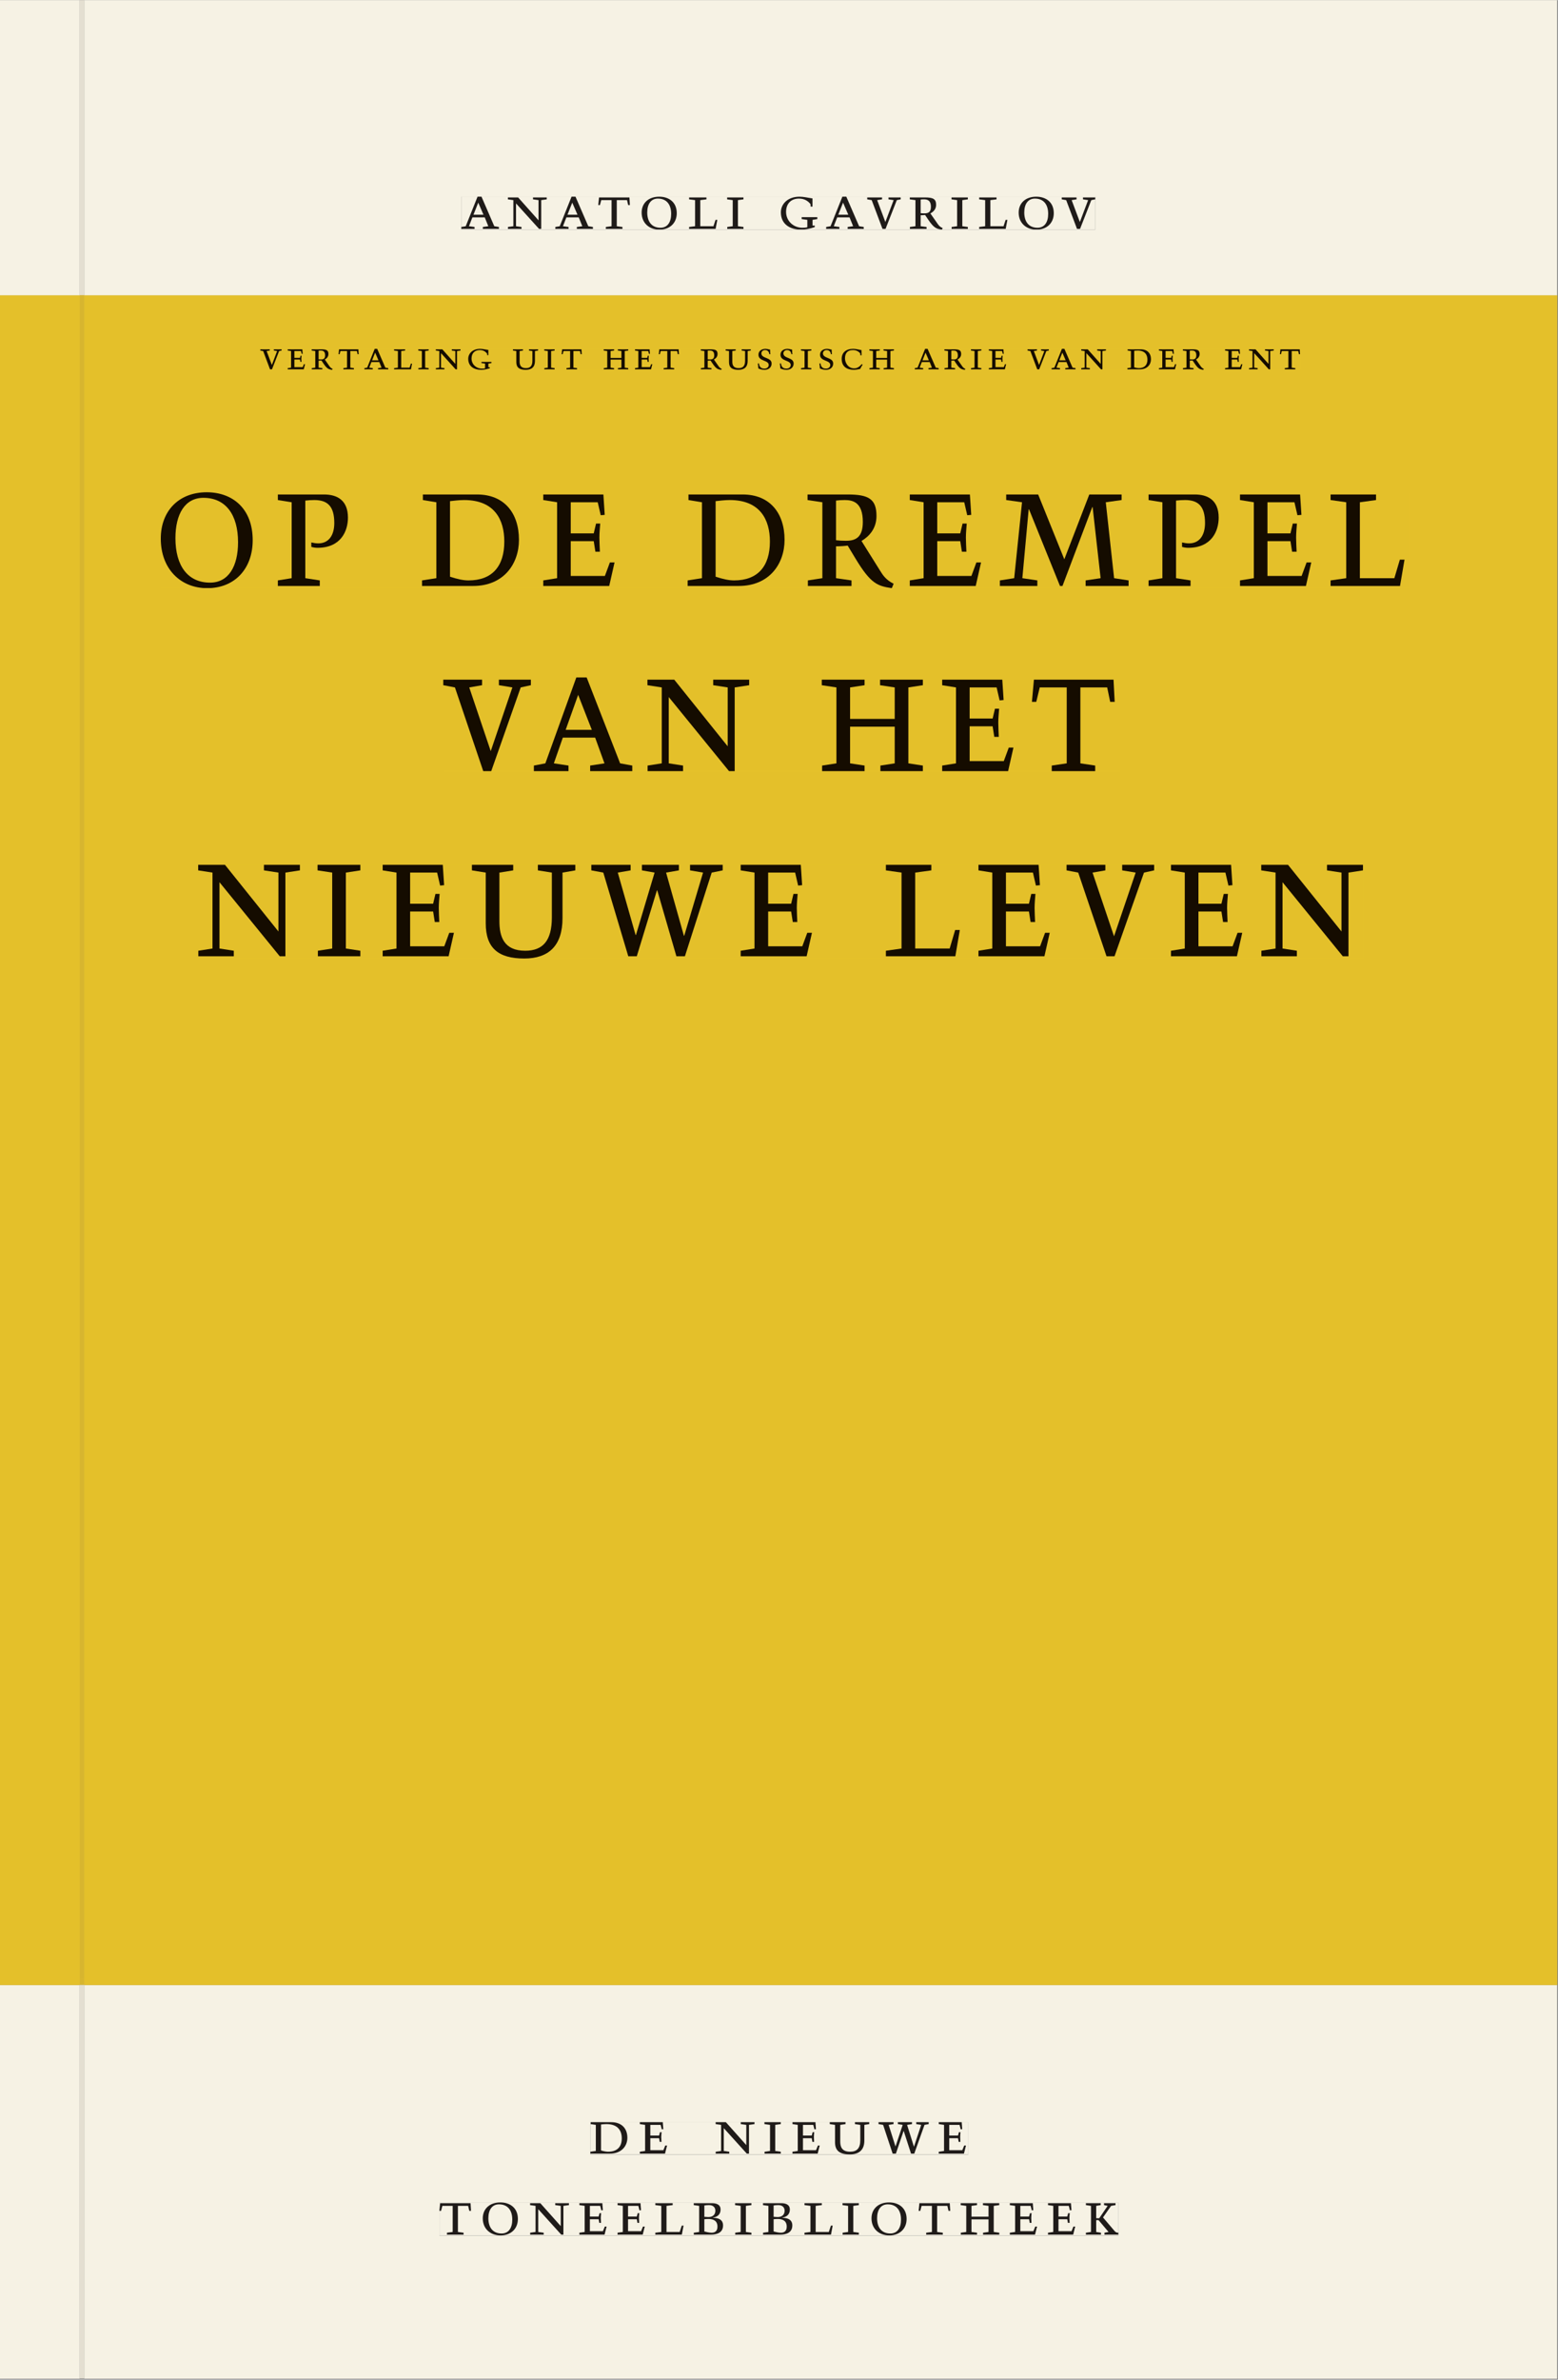 <svg xmlns="http://www.w3.org/2000/svg" xmlns:ns1="http://www.w3.org/1999/xlink" version="1.1" width="800" height="1221" viewBox="0.0 -8.526512829121202e-14 748.5 1142.25">
<rect x="0.0" y="-8.526512829121202e-14" width="748.5" height="1142.25" fill="#808080" stroke="none"/>
<g enable-background="new">
<path transform="matrix(2.778,0,0,-2.778,0,1141.733)" d="M 0 68.032 L 269.292 68.032 L 269.292 360 L 0 360 Z " fill="#ebc628" />
<symbol id="font_0_2">
<path d="M .208 .03 L .12 .042 L .174 .181 L .368 .181 L .424 .042 L .338 .03 L .338 0 L .591 0 L .591 .03 L .518 .042 L .317 .506 L .255 .506 L .069 .042 L 0 .03 L 0 0 L .208 0 L .208 .03 M .266 .412 L .348 .223 L .191 .223 L .266 .412 Z " />
</symbol>
<symbol id="font_0_d">
<path d="M .611 .494 L .395 .494 L .395 .464 L .482 .452 L .482 .134 L .161 .494 L 0 .494 L 0 .464 L .086 .452 L .086 .042 L .001 .03 L .001 0 L .214 0 L .214 .03 L .128 .042 L .128 .4 L .49 0 L .524 0 L .524 .452 L .611 .464 L .611 .494 Z " />
</symbol>
<symbol id="font_0_12">
<path d="M .38 0 L .38 .03 L .291 .042 L .291 .452 L .452 .452 L .47 .374 L .497 .374 L .49 .494 L .012 .494 L 0 .374 L .026 .374 L .047 .452 L .209 .452 L .209 .042 L .119 .03 L .119 0 L .38 0 Z " />
</symbol>
<symbol id="font_0_e">
<path d="M .256 .488 C .389 .488 .464 .398 .464 .248 C .464 .118 .407 .03 .296 .03 C .163 .03 .088 .12 .088 .27 C .088 .4 .145 .488 .256 .488 M 0 .268 C 0 .104 .119 0 .279 0 C .443 0 .552 .104 .552 .259 C .552 .43 .431 .518 .276 .518 C .105 .518 0 .414 0 .268 Z " />
</symbol>
<symbol id="font_0_b">
<path d="M 0 .494 L 0 .464 L .094 .452 L .094 .042 L 0 .03 L 0 0 L .417 0 L .444 .142 L .416 .142 L .383 .042 L .176 .042 L .176 .452 L .273 .464 L .273 .494 L 0 .494 Z " />
</symbol>
<symbol id="font_0_9">
<path d="M .088 .042 L .002 .03 L .002 0 L .257 0 L .257 .03 L .17 .042 L .17 .452 L .257 .464 L .257 .494 L 0 .494 L 0 .464 L .088 .452 L .088 .042 Z " />
</symbol>
<symbol id="font_0_1">
<path d="M 0 0 Z " />
</symbol>
<symbol id="font_0_7">
<path d="M .497 .491 C .43 .5 .36 .518 .293 .518 C .109 .518 0 .404 0 .272 C 0 .082 .148 0 .317 0 C .386 0 .456 .014 .533 .04 L .533 .064 L .498 .064 L .498 .154 L .573 .166 L .573 .196 L .327 .196 L .327 .166 L .416 .154 L .416 .038 C .393 .032 .364 .03 .337 .03 C .204 .03 .082 .13 .082 .28 C .082 .406 .157 .488 .285 .488 C .383 .488 .435 .439 .466 .401 L .468 .362 L .497 .362 L .497 .491 Z " />
</symbol>
<symbol id="font_0_14">
<path d="M .465 .452 L .526 .464 L .526 .494 L .334 .494 L .334 .464 L .415 .452 L .285 .108 L .156 .452 L .233 .464 L .233 .494 L 0 .494 L 0 .464 L .07 .452 L .24 0 L .288 0 L .465 .452 Z " />
</symbol>
<symbol id="font_0_10">
<path d="M .089 .054 L .002 .042 L .002 .012 L .264 .012 L .264 .042 L .171 .054 L .171 .226 C .197 .226 .226 .228 .241 .23 L .288 .16 C .38 .023 .42 .012 .506 0 L .517 .024 C .472 .044 .453 .069 .436 .094 L .324 .255 C .369 .279 .414 .321 .414 .39 C .414 .482 .366 .506 .242 .506 L 0 .506 L 0 .476 L .089 .464 L .089 .054 M .171 .473 C .188 .475 .201 .476 .223 .476 C .271 .476 .332 .465 .332 .358 C .332 .277 .292 .256 .231 .256 C .209 .256 .19 .257 .171 .259 L .171 .473 Z " />
</symbol>
<use ns1:href="#font_0_2" transform="matrix(30.556,0,0,-30.556,221.636,109.805)" fill="#231f20" />
<use ns1:href="#font_0_d" transform="matrix(30.556,0,0,-30.556,244.002,109.805)" fill="#231f20" />
<use ns1:href="#font_0_2" transform="matrix(30.556,0,0,-30.556,266.797,109.805)" fill="#231f20" />
<use ns1:href="#font_0_12" transform="matrix(30.556,0,0,-30.556,287.422,109.805)" fill="#231f20" />
<use ns1:href="#font_0_e" transform="matrix(30.556,0,0,-30.556,308.261,110.172)" fill="#231f20" />
<use ns1:href="#font_0_b" transform="matrix(30.556,0,0,-30.556,331.055,109.805)" fill="#231f20" />
<use ns1:href="#font_0_9" transform="matrix(30.556,0,0,-30.556,349.327,109.805)" fill="#231f20" />
<use ns1:href="#font_0_1" transform="matrix(30.556,0,0,-30.556,361.702,109.805)" fill="#231f20" />
<use ns1:href="#font_0_7" transform="matrix(30.556,0,0,-30.556,375.147,110.172)" fill="#231f20" />
<use ns1:href="#font_0_2" transform="matrix(30.556,0,0,-30.556,396.903,109.805)" fill="#231f20" />
<use ns1:href="#font_0_14" transform="matrix(30.556,0,0,-30.556,416.641,109.805)" fill="#231f20" />
<use ns1:href="#font_0_10" transform="matrix(30.556,0,0,-30.556,437.083,110.172)" fill="#231f20" />
<use ns1:href="#font_0_9" transform="matrix(30.556,0,0,-30.556,457.128,109.805)" fill="#231f20" />
<use ns1:href="#font_0_b" transform="matrix(30.556,0,0,-30.556,470.419,109.805)" fill="#231f20" />
<use ns1:href="#font_0_e" transform="matrix(30.556,0,0,-30.556,489.394,110.172)" fill="#231f20" />
<use ns1:href="#font_0_14" transform="matrix(30.556,0,0,-30.556,510.08,109.805)" fill="#231f20" />
<path transform="matrix(2.778,0,0,-2.778,40.48,.001)" d="M 0 0 L 0 -51.024 L .004 -51.024 L 254.719 -51.024 L 254.719 0 Z M 65.216 -33.963 L 174.841 -33.963 L 174.841 -39.661 L 65.216 -39.661 Z M -14.573 0 L -14.573 -51.024 L -.796 -51.024 L -.799 -51.024 L -.799 0 Z M 0 -411.024 L 254.719 -411.024 L 254.719 -342.992 L 0 -342.992 Z M 87.529 -366.722 L 152.891 -366.722 L 152.891 -372.288 L 87.529 -372.288 Z M 61.421 -380.59 L 178.845 -380.59 L 178.845 -386.288 L 61.421 -386.288 Z M -14.573 -411.024 L -.799 -411.024 L -.799 -342.992 L -14.573 -342.992 Z M -.799 -411.024 L 0 -411.024 Z " fill="#f6f2e4" />
<path transform="matrix(2.778,0,0,-2.778,40.49,141.733)" d="M 0 0 L 0 -290.976 L -.004 -290.976 L -.004 -291.968 L 254.715 -291.968 L 254.715 0 Z M 30.446 -9.237 L 210.268 -9.237 L 210.268 -12.863 L 30.446 -12.863 Z M 13.23 -34.021 L 229.086 -34.021 L 229.086 -50.597 L 13.23 -50.597 Z M 62.089 -66.021 L 179.19 -66.021 L 179.19 -82.213 L 62.089 -82.213 Z M 19.697 -98.405 L 221.151 -98.405 L 221.151 -114.597 L 19.697 -114.597 Z M -14.576 0 L -14.576 -291.968 L -.803 -291.968 L -.803 -290.976 L -.8 -290.976 L -.8 0 Z M -.8 -290.976 L -.004 -290.976 Z " fill="#e4c02a" />
<path transform="matrix(2.778,0,0,-2.778,0,1141.733)" d="M 102.102 38.735 L 167.464 38.735 L 167.464 44.301 L 102.102 44.301 Z " fill="#f6f2e4" />
<clipPath id="cp1">
<path transform="matrix(2.778,0,0,-2.778,0,1141.733)" d="M 102.102 38.735 L 167.464 38.735 L 167.464 44.301 L 102.102 44.301 Z " />
</clipPath>
<g clip-path="url(#cp1)">
<symbol id="font_0_5">
<path d="M .168 .458 C .188 .46 .222 .464 .253 .464 C .436 .464 .494 .357 .494 .24 C .494 .106 .421 .03 .279 .03 C .249 .03 .216 .036 .168 .05 L .168 .458 M .005 .464 L .086 .452 L .086 .042 L 0 .03 L 0 0 L .307 0 C .491 0 .582 .12 .582 .249 C .582 .396 .491 .494 .331 .494 L .005 .494 L .005 .464 Z " />
</symbol>
<symbol id="font_0_6">
<path d="M 0 0 L .396 0 L .428 .127 L .4 .127 L .37 .054 L .165 .054 L .165 .242 L .303 .242 L .313 .185 L .34 .185 C .339 .212 .337 .237 .337 .261 C .337 .287 .34 .311 .342 .337 L .317 .337 L .303 .284 L .165 .284 L .165 .452 L .327 .452 L .345 .382 L .369 .384 L .361 .494 L 0 .494 L 0 .464 L .083 .452 L .083 .042 L 0 .03 L 0 0 Z " />
</symbol>
<symbol id="font_0_13">
<path d="M .396 .506 L .396 .476 L .48 .464 L .48 .222 C .48 .098 .428 .042 .32 .042 C .192 .042 .165 .118 .165 .202 L .165 .464 L .248 .476 L .248 .506 L 0 .506 L 0 .476 L .083 .464 L .083 .19 C .083 .057 .158 0 .314 0 C .461 0 .544 .069 .544 .218 L .544 .464 L .621 .476 L .621 .506 L .396 .506 Z " />
</symbol>
<symbol id="font_0_15">
<path d="M .723 .452 L .789 .464 L .789 .494 L .593 .494 L .593 .464 L .671 .452 L .558 .111 L .556 .111 L .449 .452 L .526 .464 L .526 .494 L .304 .494 L .304 .464 L .38 .452 L .268 .115 L .266 .115 L .159 .452 L .236 .464 L .236 .494 L 0 .494 L 0 .464 L .072 .452 L .222 0 L .273 0 L .394 .356 L .396 .356 L .511 0 L .562 0 L .723 .452 Z " />
</symbol>
<use ns1:href="#font_0_5" transform="matrix(30.556,0,0,-30.556,283.618,1033.768)" fill="#1f1b19" />
<use ns1:href="#font_0_6" transform="matrix(30.556,0,0,-30.556,307.39,1033.768)" fill="#1f1b19" />
<use ns1:href="#font_0_1" transform="matrix(30.556,0,0,-30.556,324.623,1033.768)" fill="#1f1b19" />
<use ns1:href="#font_0_d" transform="matrix(30.556,0,0,-30.556,343.812,1033.768)" fill="#1f1b19" />
<use ns1:href="#font_0_9" transform="matrix(30.556,0,0,-30.556,367.248,1033.768)" fill="#1f1b19" />
<use ns1:href="#font_0_6" transform="matrix(30.556,0,0,-30.556,380.723,1033.768)" fill="#1f1b19" />
<use ns1:href="#font_0_13" transform="matrix(30.556,0,0,-30.556,398.629,1034.135)" fill="#1f1b19" />
<use ns1:href="#font_0_15" transform="matrix(30.556,0,0,-30.556,422.065,1033.768)" fill="#1f1b19" />
<use ns1:href="#font_0_6" transform="matrix(30.556,0,0,-30.556,451.001,1033.768)" fill="#1f1b19" />
<use ns1:href="#font_0_1" transform="matrix(30.556,0,0,-30.556,465.179,1033.768)" fill="#1f1b19" />
</g>
<path transform="matrix(2.778,0,0,-2.778,0,1141.733)" d="M 75.994 24.736 L 193.418 24.736 L 193.418 30.434 L 75.994 30.434 Z " fill="#f6f2e4" />
<clipPath id="cp2">
<path transform="matrix(2.778,0,0,-2.778,0,1141.733)" d="M 75.994 24.736 L 193.418 24.736 L 193.418 30.434 L 75.994 30.434 Z " />
</clipPath>
<g clip-path="url(#cp2)">
<symbol id="font_0_3">
<path d="M .167 .458 C .186 .461 .207 .464 .241 .464 C .306 .464 .34 .427 .34 .376 C .34 .317 .302 .276 .229 .276 C .214 .276 .195 .278 .167 .28 L .167 .458 M .167 .242 C .184 .244 .206 .246 .233 .246 C .311 .246 .373 .216 .373 .126 C .373 .065 .343 .03 .281 .03 C .241 .03 .191 .044 .167 .05 L .167 .242 M .268 0 C .371 0 .461 .034 .461 .145 C .461 .237 .386 .264 .302 .265 L .302 .267 C .398 .282 .422 .342 .422 .395 C .422 .474 .354 .494 .289 .494 L 0 .494 L 0 .464 L .085 .452 L .085 .042 L .001 .03 L .001 0 L .268 0 Z " />
</symbol>
<symbol id="font_0_8">
<path d="M .17 .282 L .17 .452 L .257 .464 L .257 .494 L 0 .494 L 0 .464 L .088 .452 L .088 .042 L .002 .03 L .002 0 L .257 0 L .257 .03 L .17 .042 L .17 .24 L .438 .24 L .438 .042 L .352 .03 L .352 0 L .607 0 L .607 .03 L .52 .042 L .52 .452 L .607 .464 L .607 .494 L .35 .494 L .35 .464 L .438 .452 L .438 .282 L .17 .282 Z " />
</symbol>
<symbol id="font_0_a">
<path d="M .466 .494 L .285 .494 L .285 .464 L .342 .452 L .21 .258 L .162 .258 L .162 .452 L .233 .464 L .233 .494 L 0 .494 L 0 .464 L .08 .452 L .08 .042 L 0 .03 L 0 0 L .237 0 L .237 .03 L .162 .042 L .162 .228 L .199 .228 L .356 .042 L .292 .03 L .292 0 L .51 0 L .51 .03 C .492 .03 .473 .03 .449 .059 L .269 .27 L .396 .452 L .466 .464 L .466 .494 Z " />
</symbol>
<use ns1:href="#font_0_12" transform="matrix(30.556,0,0,-30.556,211.094,1072.657)" fill="#1f1b19" />
<use ns1:href="#font_0_e" transform="matrix(30.556,0,0,-30.556,231.933,1073.024)" fill="#1f1b19" />
<use ns1:href="#font_0_d" transform="matrix(30.556,0,0,-30.556,254.667,1072.657)" fill="#1f1b19" />
<use ns1:href="#font_0_6" transform="matrix(30.556,0,0,-30.556,278.347,1072.657)" fill="#1f1b19" />
<use ns1:href="#font_0_6" transform="matrix(30.556,0,0,-30.556,296.681,1072.657)" fill="#1f1b19" />
<use ns1:href="#font_0_b" transform="matrix(30.556,0,0,-30.556,314.831,1072.657)" fill="#1f1b19" />
<use ns1:href="#font_0_3" transform="matrix(30.556,0,0,-30.556,333.286,1072.657)" fill="#1f1b19" />
<use ns1:href="#font_0_9" transform="matrix(30.556,0,0,-30.556,353.147,1072.657)" fill="#1f1b19" />
<use ns1:href="#font_0_3" transform="matrix(30.556,0,0,-30.556,366.561,1072.657)" fill="#1f1b19" />
<use ns1:href="#font_0_b" transform="matrix(30.556,0,0,-30.556,386.483,1072.657)" fill="#1f1b19" />
<use ns1:href="#font_0_9" transform="matrix(30.556,0,0,-30.556,404.756,1072.657)" fill="#1f1b19" />
<use ns1:href="#font_0_e" transform="matrix(30.556,0,0,-30.556,418.689,1073.024)" fill="#1f1b19" />
<use ns1:href="#font_0_12" transform="matrix(30.556,0,0,-30.556,441.331,1072.657)" fill="#1f1b19" />
<use ns1:href="#font_0_8" transform="matrix(30.556,0,0,-30.556,461.528,1072.657)" fill="#1f1b19" />
<use ns1:href="#font_0_6" transform="matrix(30.556,0,0,-30.556,485.147,1072.657)" fill="#1f1b19" />
<use ns1:href="#font_0_6" transform="matrix(30.556,0,0,-30.556,503.481,1072.657)" fill="#1f1b19" />
<use ns1:href="#font_0_a" transform="matrix(30.556,0,0,-30.556,521.692,1072.657)" fill="#1f1b19" />
</g>
<path transform="matrix(2.778,0,0,-2.778,0,1141.733)" d="M 79.789 371.362 L 189.414 371.362 L 189.414 377.06 L 79.789 377.06 Z " fill="#f6f2e4" />
<clipPath id="cp3">
<path transform="matrix(2.778,0,0,-2.778,0,1141.733)" d="M 79.789 371.362 L 189.414 371.362 L 189.414 377.06 L 79.789 377.06 Z " />
</clipPath>
<g clip-path="url(#cp3)">
<use ns1:href="#font_0_2" transform="matrix(30.556,0,0,-30.556,221.636,109.805)" fill="#1f1b19" />
<use ns1:href="#font_0_d" transform="matrix(30.556,0,0,-30.556,244.002,109.805)" fill="#1f1b19" />
<use ns1:href="#font_0_2" transform="matrix(30.556,0,0,-30.556,266.797,109.805)" fill="#1f1b19" />
<use ns1:href="#font_0_12" transform="matrix(30.556,0,0,-30.556,287.422,109.805)" fill="#1f1b19" />
<use ns1:href="#font_0_e" transform="matrix(30.556,0,0,-30.556,308.261,110.172)" fill="#1f1b19" />
<use ns1:href="#font_0_b" transform="matrix(30.556,0,0,-30.556,331.055,109.805)" fill="#1f1b19" />
<use ns1:href="#font_0_9" transform="matrix(30.556,0,0,-30.556,349.327,109.805)" fill="#1f1b19" />
<use ns1:href="#font_0_1" transform="matrix(30.556,0,0,-30.556,361.702,109.805)" fill="#1f1b19" />
<use ns1:href="#font_0_7" transform="matrix(30.556,0,0,-30.556,375.147,110.172)" fill="#1f1b19" />
<use ns1:href="#font_0_2" transform="matrix(30.556,0,0,-30.556,396.903,109.805)" fill="#1f1b19" />
<use ns1:href="#font_0_14" transform="matrix(30.556,0,0,-30.556,416.641,109.805)" fill="#1f1b19" />
<use ns1:href="#font_0_10" transform="matrix(30.556,0,0,-30.556,437.083,110.172)" fill="#1f1b19" />
<use ns1:href="#font_0_9" transform="matrix(30.556,0,0,-30.556,457.128,109.805)" fill="#1f1b19" />
<use ns1:href="#font_0_b" transform="matrix(30.556,0,0,-30.556,470.419,109.805)" fill="#1f1b19" />
<use ns1:href="#font_0_e" transform="matrix(30.556,0,0,-30.556,489.394,110.172)" fill="#1f1b19" />
<use ns1:href="#font_0_14" transform="matrix(30.556,0,0,-30.556,510.08,109.805)" fill="#1f1b19" />
</g>
<path transform="matrix(2.778,0,0,-2.778,0,1141.733)" d="M 27.806 309.403 L 243.662 309.403 L 243.662 325.979 L 27.806 325.979 Z " fill="#e4c02a" />
<clipPath id="cp4">
<path transform="matrix(2.778,0,0,-2.778,0,1141.733)" d="M 27.806 309.403 L 243.662 309.403 L 243.662 325.979 L 27.806 325.979 Z " />
</clipPath>
<g clip-path="url(#cp4)">
<symbol id="font_0_f">
<path d="M 0 .464 L .083 .452 L .083 .042 L 0 .03 L 0 0 L .252 0 L .252 .03 L .165 .042 L .165 .461 C .182 .463 .201 .464 .219 .464 C .297 .464 .339 .432 .339 .34 C .339 .273 .305 .23 .243 .23 C .229 .23 .215 .232 .201 .235 L .201 .211 C .213 .208 .225 .206 .238 .206 C .38 .206 .421 .298 .421 .369 C .421 .466 .352 .494 .278 .494 L 0 .494 L 0 .464 Z " />
</symbol>
<symbol id="font_0_c">
<path d="M .387 .144 L .23 .494 L .038 .494 L .038 .464 L .133 .452 L .086 .042 L 0 .03 L 0 0 L .225 0 L .225 .03 L .135 .042 L .173 .414 L .175 .414 L .361 0 L .376 0 L .555 .426 L .557 .426 L .605 .042 L .515 .03 L .515 0 L .773 0 L .773 .03 L .686 .042 L .636 .452 L .731 .464 L .731 .494 L .537 .494 L .387 .144 Z " />
</symbol>
<use ns1:href="#font_0_e" transform="matrix(80,0,0,-88.889,77.241,282.281)" fill="#150c00" />
<use ns1:href="#font_0_f" transform="matrix(80,0,0,-88.889,133.481,281.214)" fill="#150c00" />
<use ns1:href="#font_0_1" transform="matrix(80,0,0,-88.889,174.521,281.214)" fill="#150c00" />
<use ns1:href="#font_0_5" transform="matrix(80,0,0,-88.889,202.761,281.214)" fill="#150c00" />
<use ns1:href="#font_0_6" transform="matrix(80,0,0,-88.889,261.001,281.214)" fill="#150c00" />
<use ns1:href="#font_0_1" transform="matrix(80,0,0,-88.889,302.121,281.214)" fill="#150c00" />
<use ns1:href="#font_0_5" transform="matrix(80,0,0,-88.889,330.361,281.214)" fill="#150c00" />
<use ns1:href="#font_0_10" transform="matrix(80,0,0,-88.889,387.961,282.281)" fill="#150c00" />
<use ns1:href="#font_0_6" transform="matrix(80,0,0,-88.889,437.081,281.214)" fill="#150c00" />
<use ns1:href="#font_0_c" transform="matrix(80,0,0,-88.889,480.361,281.214)" fill="#150c00" />
<use ns1:href="#font_0_f" transform="matrix(80,0,0,-88.889,551.801,281.214)" fill="#150c00" />
<use ns1:href="#font_0_6" transform="matrix(80,0,0,-88.889,595.721,281.214)" fill="#150c00" />
<use ns1:href="#font_0_b" transform="matrix(80,0,0,-88.889,639.241,281.214)" fill="#150c00" />
<use ns1:href="#font_0_1" transform="matrix(80,0,0,-88.889,676.841,281.214)" fill="#150c00" />
</g>
<path transform="matrix(2.778,0,0,-2.778,0,1141.733)" d="M 76.666 277.787 L 193.767 277.787 L 193.767 293.979 L 76.666 293.979 Z " fill="#e4c02a" />
<clipPath id="cp5">
<path transform="matrix(2.778,0,0,-2.778,0,1141.733)" d="M 76.666 277.787 L 193.767 277.787 L 193.767 293.979 L 76.666 293.979 Z " />
</clipPath>
<g clip-path="url(#cp5)">
<use ns1:href="#font_0_14" transform="matrix(80,0,0,-88.889,212.961,370.103)" fill="#150c00" />
<use ns1:href="#font_0_2" transform="matrix(80,0,0,-88.889,256.481,370.103)" fill="#150c00" />
<use ns1:href="#font_0_d" transform="matrix(80,0,0,-88.889,311.041,370.103)" fill="#150c00" />
<use ns1:href="#font_0_1" transform="matrix(80,0,0,-88.889,366.161,370.103)" fill="#150c00" />
<use ns1:href="#font_0_8" transform="matrix(80,0,0,-88.889,394.8,370.103)" fill="#150c00" />
<use ns1:href="#font_0_6" transform="matrix(80,0,0,-88.889,452.64,370.103)" fill="#150c00" />
<use ns1:href="#font_0_12" transform="matrix(80,0,0,-88.889,495.76,370.103)" fill="#150c00" />
<use ns1:href="#font_0_1" transform="matrix(80,0,0,-88.889,538.24,370.103)" fill="#150c00" />
</g>
<path transform="matrix(2.778,0,0,-2.778,0,1141.733)" d="M 34.273 245.403 L 235.727 245.403 L 235.727 261.595 L 34.273 261.595 Z " fill="#e4c02a" />
<clipPath id="cp6">
<path transform="matrix(2.778,0,0,-2.778,0,1141.733)" d="M 34.273 245.403 L 235.727 245.403 L 235.727 261.595 L 34.273 261.595 Z " />
</clipPath>
<g clip-path="url(#cp6)">
<use ns1:href="#font_0_d" transform="matrix(80,0,0,-88.889,95.202,458.992)" fill="#150c00" />
<use ns1:href="#font_0_9" transform="matrix(80,0,0,-88.889,152.562,458.992)" fill="#150c00" />
<use ns1:href="#font_0_6" transform="matrix(80,0,0,-88.889,183.842,458.992)" fill="#150c00" />
<use ns1:href="#font_0_13" transform="matrix(80,0,0,-88.889,226.722,460.059)" fill="#150c00" />
<use ns1:href="#font_0_15" transform="matrix(80,0,0,-88.889,284.082,458.992)" fill="#150c00" />
<use ns1:href="#font_0_6" transform="matrix(80,0,0,-88.889,355.842,458.992)" fill="#150c00" />
<use ns1:href="#font_0_1" transform="matrix(80,0,0,-88.889,396.962,458.992)" fill="#150c00" />
<use ns1:href="#font_0_b" transform="matrix(80,0,0,-88.889,425.602,458.992)" fill="#150c00" />
<use ns1:href="#font_0_6" transform="matrix(80,0,0,-88.889,470.082,458.992)" fill="#150c00" />
<use ns1:href="#font_0_14" transform="matrix(80,0,0,-88.889,512.402,458.992)" fill="#150c00" />
<use ns1:href="#font_0_6" transform="matrix(80,0,0,-88.889,562.562,458.992)" fill="#150c00" />
<use ns1:href="#font_0_d" transform="matrix(80,0,0,-88.889,605.922,458.992)" fill="#150c00" />
</g>
<path transform="matrix(2.778,0,0,-2.778,0,1141.733)" d="M 45.023 347.137 L 224.845 347.137 L 224.845 350.763 L 45.023 350.763 Z " fill="#e4c02a" />
<clipPath id="cp7">
<path transform="matrix(2.778,0,0,-2.778,0,1141.733)" d="M 45.023 347.137 L 224.845 347.137 L 224.845 350.763 L 45.023 350.763 Z " />
</clipPath>
<g clip-path="url(#cp7)">
<symbol id="font_0_11">
<path d="M .309 .387 C .306 .412 .303 .445 .303 .498 C .269 .508 .216 .518 .192 .518 C .087 .518 .015 .463 .015 .373 C .015 .204 .268 .247 .268 .119 C .268 .063 .219 .03 .16 .03 C .044 .03 .032 .123 .026 .16 L 0 .156 C .005 .122 .01 .057 .012 .035 C .04 .022 .089 0 .165 0 C .257 0 .34 .054 .34 .155 C .34 .315 .087 .272 .087 .407 C .087 .446 .12 .488 .176 .488 C .263 .488 .278 .42 .285 .385 L .309 .387 Z " />
</symbol>
<symbol id="font_0_4">
<path d="M .489 .487 C .423 .499 .351 .518 .283 .518 C .109 .518 0 .428 0 .27 C 0 .064 .148 0 .306 0 C .356 0 .435 .018 .457 .022 C .475 .059 .496 .095 .518 .128 L .495 .14 C .454 .094 .396 .036 .31 .036 C .155 .036 .082 .18 .082 .282 C .082 .395 .129 .488 .282 .488 C .374 .488 .43 .439 .458 .407 L .462 .359 L .492 .359 L .489 .487 Z " />
</symbol>
<use ns1:href="#font_0_14" transform="matrix(19.444,0,0,-19.444,125.063,177.229)" fill="#150c00" />
<use ns1:href="#font_0_6" transform="matrix(19.444,0,0,-19.444,138.227,177.229)" fill="#150c00" />
<use ns1:href="#font_0_10" transform="matrix(19.444,0,0,-19.444,149.738,177.463)" fill="#150c00" />
<use ns1:href="#font_0_12" transform="matrix(19.444,0,0,-19.444,162.649,177.229)" fill="#150c00" />
<use ns1:href="#font_0_2" transform="matrix(19.444,0,0,-19.444,175.054,177.229)" fill="#150c00" />
<use ns1:href="#font_0_b" transform="matrix(19.444,0,0,-19.444,189.327,177.229)" fill="#150c00" />
<use ns1:href="#font_0_9" transform="matrix(19.444,0,0,-19.444,200.954,177.229)" fill="#150c00" />
<use ns1:href="#font_0_d" transform="matrix(19.444,0,0,-19.444,209.374,177.229)" fill="#150c00" />
<use ns1:href="#font_0_7" transform="matrix(19.444,0,0,-19.444,224.949,177.463)" fill="#150c00" />
<use ns1:href="#font_0_1" transform="matrix(19.444,0,0,-19.444,238.657,177.229)" fill="#150c00" />
<use ns1:href="#font_0_13" transform="matrix(19.444,0,0,-19.444,246.435,177.463)" fill="#150c00" />
<use ns1:href="#font_0_9" transform="matrix(19.444,0,0,-19.444,261.466,177.229)" fill="#150c00" />
<use ns1:href="#font_0_12" transform="matrix(19.444,0,0,-19.444,269.827,177.229)" fill="#150c00" />
<use ns1:href="#font_0_1" transform="matrix(19.444,0,0,-19.444,282.096,177.229)" fill="#150c00" />
<use ns1:href="#font_0_8" transform="matrix(19.444,0,0,-19.444,290.029,177.229)" fill="#150c00" />
<use ns1:href="#font_0_6" transform="matrix(19.444,0,0,-19.444,305.06,177.229)" fill="#150c00" />
<use ns1:href="#font_0_12" transform="matrix(19.444,0,0,-19.444,316.513,177.229)" fill="#150c00" />
<use ns1:href="#font_0_1" transform="matrix(19.444,0,0,-19.444,328.782,177.229)" fill="#150c00" />
<use ns1:href="#font_0_10" transform="matrix(19.444,0,0,-19.444,336.677,177.463)" fill="#150c00" />
<use ns1:href="#font_0_13" transform="matrix(19.444,0,0,-19.444,348.616,177.463)" fill="#150c00" />
<use ns1:href="#font_0_11" transform="matrix(19.444,0,0,-19.444,364.093,177.463)" fill="#150c00" />
<use ns1:href="#font_0_11" transform="matrix(19.444,0,0,-19.444,374.671,177.463)" fill="#150c00" />
<use ns1:href="#font_0_9" transform="matrix(19.444,0,0,-19.444,384.802,177.229)" fill="#150c00" />
<use ns1:href="#font_0_11" transform="matrix(19.444,0,0,-19.444,393.668,177.463)" fill="#150c00" />
<use ns1:href="#font_0_4" transform="matrix(19.444,0,0,-19.444,404.363,177.463)" fill="#150c00" />
<use ns1:href="#font_0_8" transform="matrix(19.444,0,0,-19.444,417.663,177.229)" fill="#150c00" />
<use ns1:href="#font_0_1" transform="matrix(19.444,0,0,-19.444,431.993,177.229)" fill="#150c00" />
<use ns1:href="#font_0_2" transform="matrix(19.444,0,0,-19.444,439.479,177.229)" fill="#150c00" />
<use ns1:href="#font_0_10" transform="matrix(19.444,0,0,-19.444,453.713,177.463)" fill="#150c00" />
<use ns1:href="#font_0_9" transform="matrix(19.444,0,0,-19.444,466.468,177.229)" fill="#150c00" />
<use ns1:href="#font_0_6" transform="matrix(19.444,0,0,-19.444,475.043,177.229)" fill="#150c00" />
<use ns1:href="#font_0_1" transform="matrix(19.444,0,0,-19.444,486.01,177.229)" fill="#150c00" />
<use ns1:href="#font_0_14" transform="matrix(19.444,0,0,-19.444,493.652,177.229)" fill="#150c00" />
<use ns1:href="#font_0_2" transform="matrix(19.444,0,0,-19.444,505.204,177.229)" fill="#150c00" />
<use ns1:href="#font_0_d" transform="matrix(19.444,0,0,-19.444,519.437,177.229)" fill="#150c00" />
<use ns1:href="#font_0_1" transform="matrix(19.444,0,0,-19.444,533.806,177.229)" fill="#150c00" />
<use ns1:href="#font_0_5" transform="matrix(19.444,0,0,-19.444,541.643,177.229)" fill="#150c00" />
<use ns1:href="#font_0_6" transform="matrix(19.444,0,0,-19.444,556.77,177.229)" fill="#150c00" />
<use ns1:href="#font_0_10" transform="matrix(19.444,0,0,-19.444,568.281,177.463)" fill="#150c00" />
<use ns1:href="#font_0_1" transform="matrix(19.444,0,0,-19.444,580.492,177.229)" fill="#150c00" />
<use ns1:href="#font_0_6" transform="matrix(19.444,0,0,-19.444,588.543,177.229)" fill="#150c00" />
<use ns1:href="#font_0_d" transform="matrix(19.444,0,0,-19.444,600.054,177.229)" fill="#150c00" />
<use ns1:href="#font_0_12" transform="matrix(19.444,0,0,-19.444,614.909,177.229)" fill="#150c00" />
</g>
<path transform="matrix(2.778,0,0,-2.778,0,1141.733)" d="M 13.774 0 L 14.573 0 L 14.573 68.032 L 13.774 68.032 Z " fill="#e4dfd1" />
<path transform="matrix(2.778,0,0,-2.778,0,1141.733)" d="M 13.774 68.032 L 14.573 68.032 L 14.573 69.024 L 13.774 69.024 Z " fill="#d7b52f" />
<path transform="matrix(2.778,0,0,-2.778,38.26,.001)" d="M 0 0 L 0 -51.024 L .003 -51.024 L .799 -51.024 L .799 0 Z " fill="#e4dfd1" />
<path transform="matrix(2.778,0,0,-2.778,0,1141.733)" d="M 13.776 69.024 L 14.576 69.024 L 14.576 360 L 13.776 360 Z " fill="#d7b52f" />
</g>
</svg>